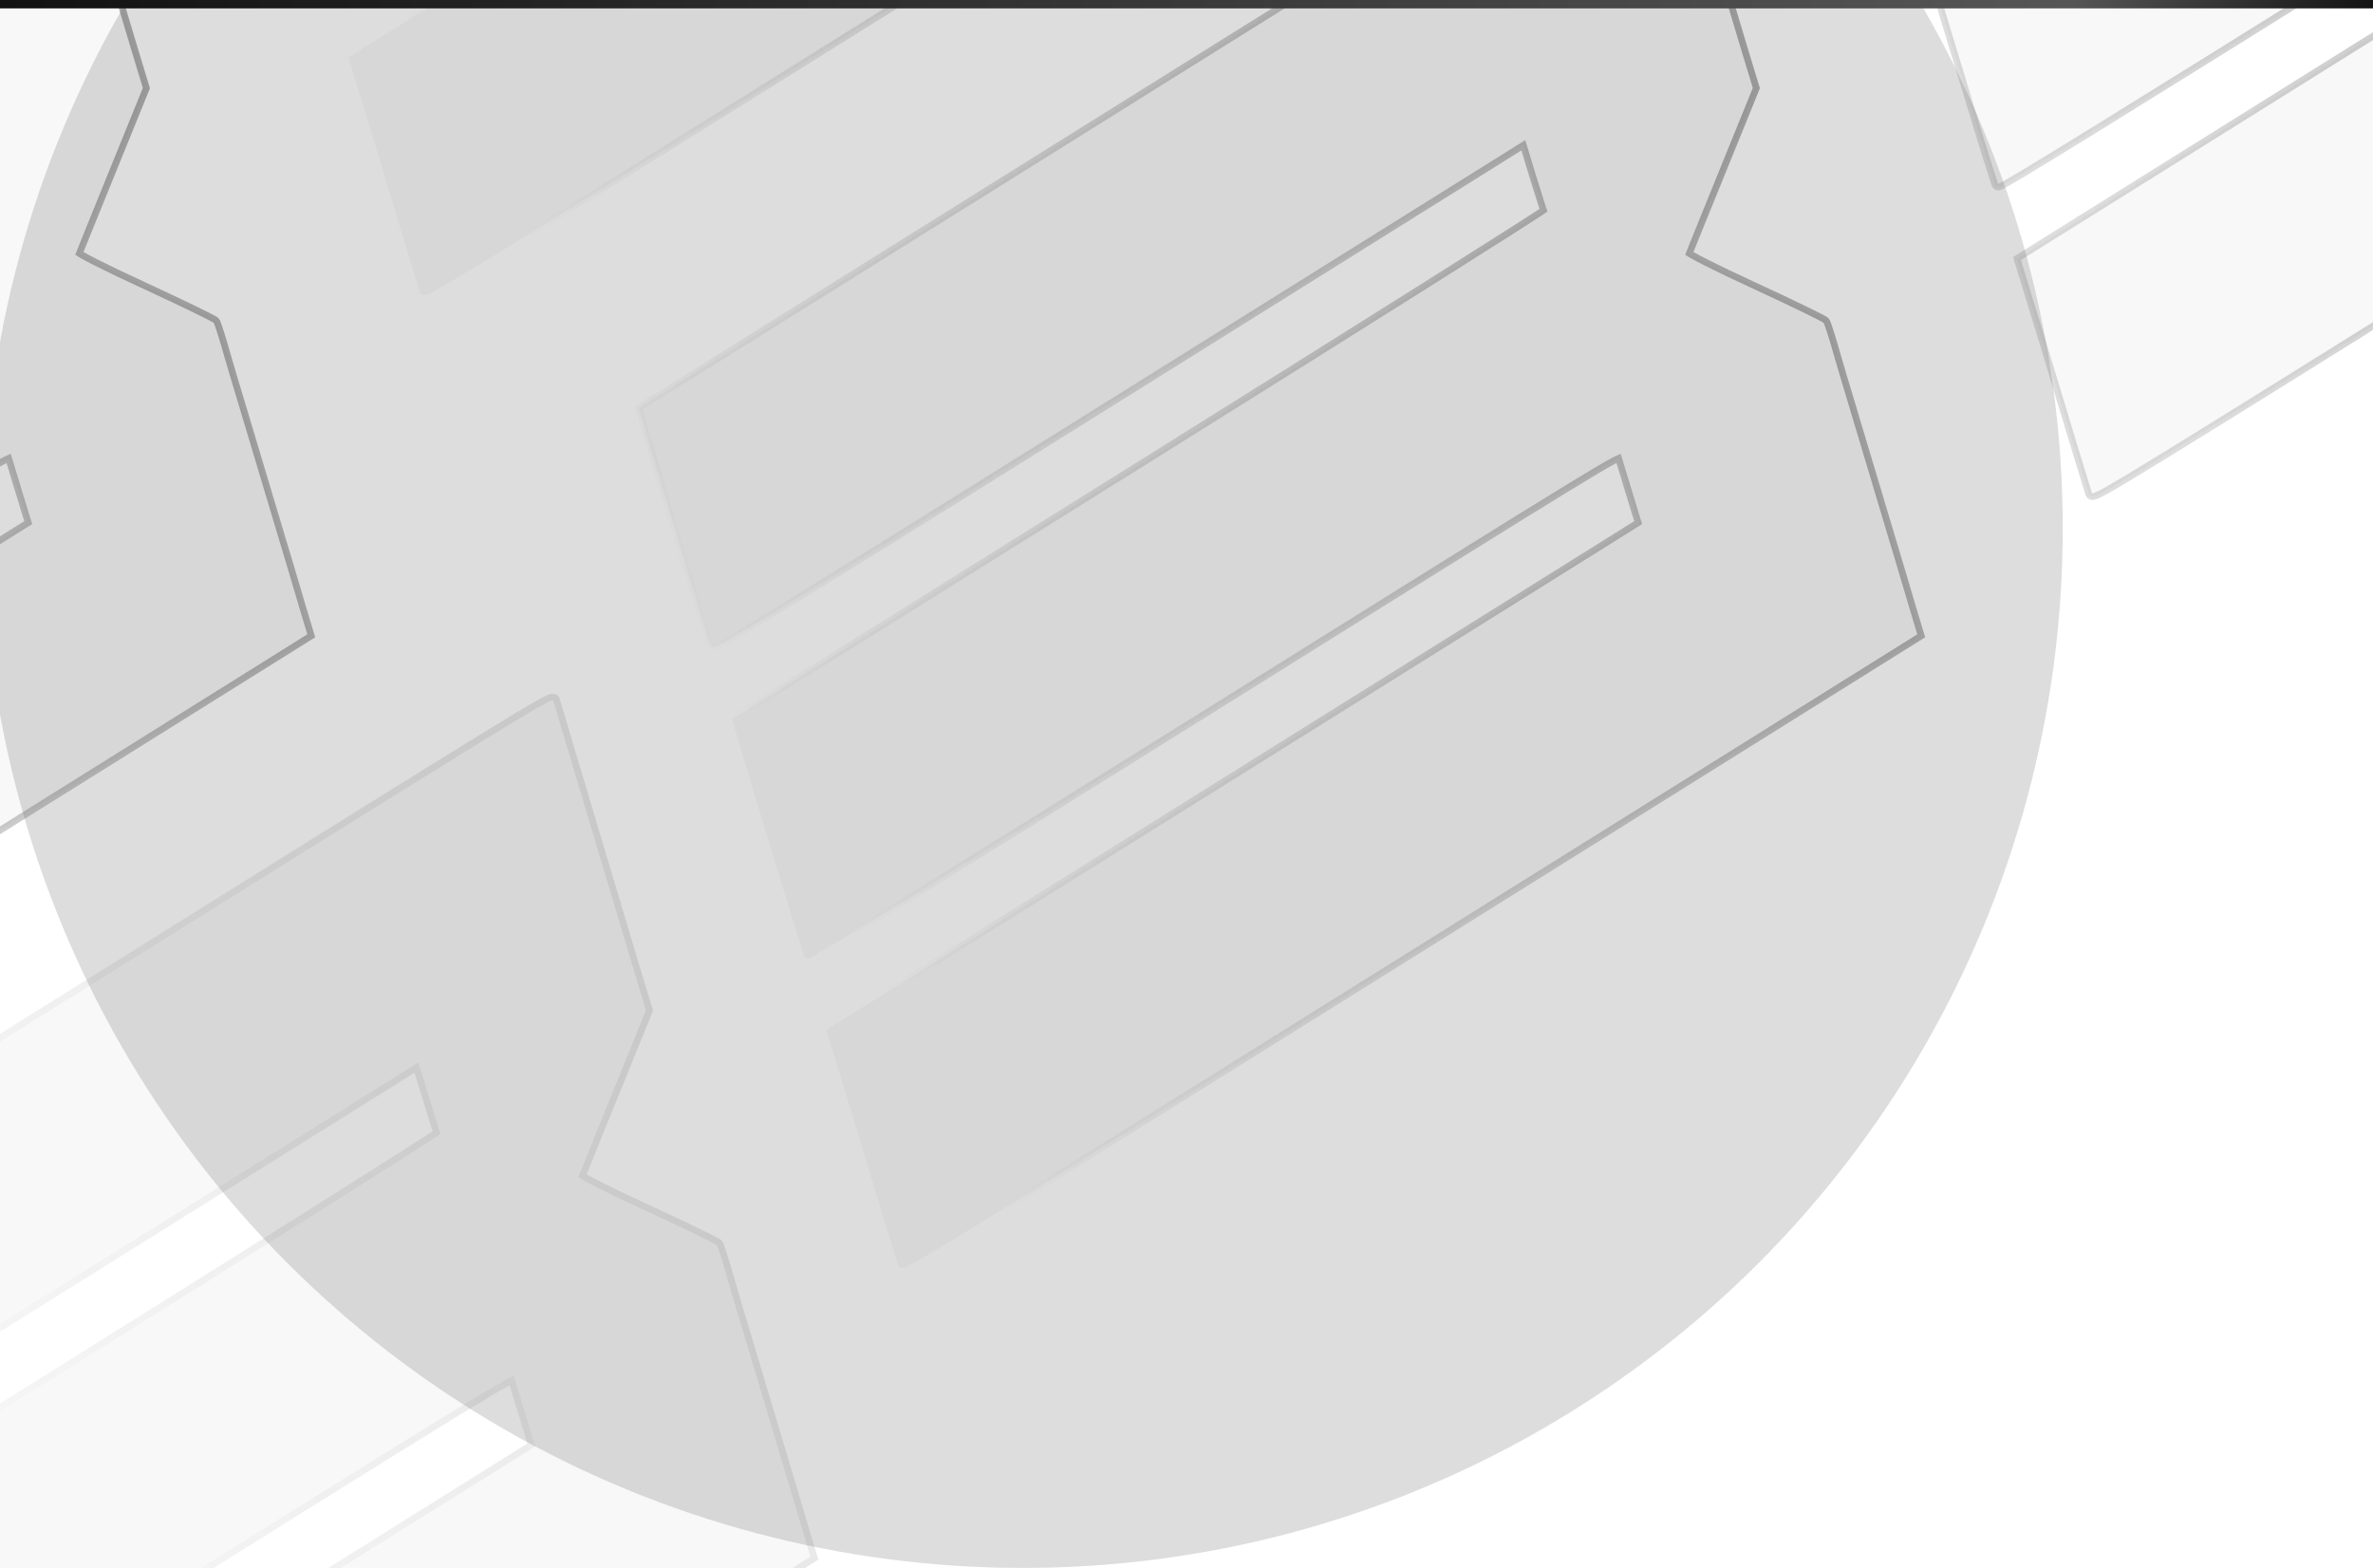 <svg width="283" height="187" viewBox="0 0 283 187" fill="none" xmlns="http://www.w3.org/2000/svg">
<g clip-path="url(#clip0_9300_1399)">
<path d="M229.123 75.83L229.034 75.538L228.08 72.368L226.898 68.373C225.413 63.385 223.151 55.845 221.275 49.599L221.276 49.598L219.797 44.669C219.571 43.907 219.364 43.205 219.19 42.607L218.779 41.174L218.777 41.168L218.478 40.181C218.382 39.87 218.29 39.58 218.208 39.328C218.126 39.077 218.053 38.859 217.993 38.693C217.939 38.545 217.88 38.391 217.826 38.305C217.783 38.235 217.724 38.191 217.715 38.183C217.692 38.165 217.667 38.149 217.645 38.135C217.601 38.106 217.545 38.073 217.482 38.037C217.354 37.965 217.176 37.871 216.956 37.757C216.514 37.529 215.888 37.219 215.126 36.849C213.601 36.108 211.522 35.124 209.26 34.079L209.259 34.079C207.01 33.048 204.974 32.072 203.511 31.331C202.778 30.961 202.193 30.651 201.798 30.426C201.661 30.348 201.551 30.281 201.466 30.227C201.524 30.079 201.606 29.872 201.71 29.612C201.922 29.081 202.224 28.33 202.593 27.416L205.431 20.423L209.407 10.637L209.461 10.506L209.419 10.369L208.67 7.911L208.669 7.909L208.003 5.712C205.687 -1.98 198.593 -25.784 198.367 -26.532L198.366 -26.532C198.345 -26.602 198.303 -26.69 198.217 -26.761C198.125 -26.837 198.022 -26.861 197.944 -26.867C197.809 -26.877 197.672 -26.835 197.563 -26.795C197.324 -26.706 196.946 -26.516 196.348 -26.182C195.14 -25.506 192.945 -24.189 188.963 -21.739C180.994 -16.835 165.841 -7.374 137.047 10.618L76.173 48.656L76.26 48.948L80.376 62.762C81.512 66.578 82.562 70.079 83.342 72.642C83.732 73.923 84.055 74.971 84.288 75.708C84.405 76.076 84.499 76.368 84.569 76.573C84.603 76.675 84.633 76.76 84.656 76.822C84.668 76.852 84.68 76.882 84.692 76.908C84.697 76.92 84.704 76.936 84.713 76.953C84.716 76.958 84.725 76.969 84.736 76.987L84.734 76.988C84.834 77.149 84.994 77.176 85.051 77.181C85.117 77.187 85.171 77.177 85.199 77.171C85.26 77.158 85.321 77.136 85.372 77.115C85.481 77.07 85.627 76.999 85.81 76.902C86.178 76.708 86.734 76.392 87.509 75.936C89.062 75.023 91.517 73.532 95.167 71.285C102.468 66.791 114.559 59.26 133.796 47.239L181.669 17.325L182.781 20.982L182.782 20.986C183.143 22.138 183.475 23.203 183.723 23.991C183.847 24.384 183.951 24.71 184.028 24.945C184.043 24.992 184.058 25.035 184.072 25.075C183.914 25.183 183.678 25.34 183.368 25.543C182.73 25.96 181.784 26.569 180.562 27.349C178.118 28.909 174.574 31.152 170.195 33.911C161.437 39.43 149.339 47.014 136.019 55.338L87.296 85.783L87.385 86.076L87.826 87.548L88.709 90.522C89.571 93.414 90.502 96.486 92.655 103.544L93.872 107.537C94.251 108.772 94.597 109.893 94.893 110.843C95.189 111.792 95.435 112.57 95.612 113.121C95.701 113.396 95.773 113.617 95.826 113.773C95.853 113.851 95.876 113.915 95.894 113.964C95.902 113.987 95.911 114.011 95.919 114.031L95.962 114.118L95.997 114.164C96.08 114.263 96.186 114.294 96.239 114.303C96.301 114.313 96.352 114.308 96.375 114.304C96.424 114.297 96.467 114.282 96.49 114.274C96.541 114.255 96.601 114.228 96.662 114.198C96.788 114.137 96.967 114.04 97.196 113.911C97.657 113.652 98.343 113.249 99.267 112.695C101.117 111.587 103.932 109.866 107.824 107.463C115.61 102.657 127.714 95.119 145.044 84.289C168.01 69.939 180.096 62.395 186.459 58.499C189.643 56.55 191.384 55.519 192.337 55.006C192.66 54.832 192.881 54.727 193.028 54.664C193.334 55.664 194.272 58.726 195.08 61.412L195.082 61.416L195.369 62.331L98.544 122.834L98.633 123.127L100.204 128.269L100.205 128.272C100.649 129.693 101.163 131.364 101.635 132.914L102.817 136.829C103.095 137.768 103.53 139.189 103.998 140.725C104.466 142.262 104.969 143.914 105.385 145.317L105.386 145.322L105.386 145.322C106.249 148.134 107.021 150.616 107.079 150.863L107.083 150.88L107.089 150.898C107.113 150.969 107.16 151.056 107.25 151.125C107.338 151.192 107.434 151.216 107.512 151.223C107.647 151.234 107.785 151.194 107.898 151.154C108.142 151.066 108.524 150.876 109.124 150.543C110.337 149.87 112.533 148.555 116.511 146.109C124.473 141.214 139.602 131.769 168.347 113.807L229.123 75.83Z" fill="url(#paint0_linear_9300_1399)" fill-opacity="0.04" stroke="url(#paint1_linear_9300_1399)" stroke-width="0.8"/>
<path d="M172.123 -40.17L172.034 -40.462L171.08 -43.632L169.898 -47.627C168.413 -52.615 166.151 -60.155 164.275 -66.401L164.276 -66.402L162.797 -71.331C162.571 -72.093 162.364 -72.795 162.19 -73.393L161.779 -74.826L161.777 -74.832L161.478 -75.819C161.382 -76.13 161.29 -76.42 161.208 -76.672C161.126 -76.923 161.053 -77.141 160.993 -77.308C160.939 -77.455 160.88 -77.609 160.826 -77.695C160.783 -77.765 160.724 -77.809 160.715 -77.817C160.692 -77.835 160.667 -77.851 160.645 -77.865C160.601 -77.894 160.545 -77.927 160.482 -77.963C160.354 -78.035 160.176 -78.129 159.956 -78.243C159.514 -78.471 158.888 -78.781 158.126 -79.151C156.601 -79.892 154.522 -80.876 152.26 -81.921L152.259 -81.921C150.01 -82.952 147.974 -83.928 146.511 -84.669C145.778 -85.039 145.193 -85.349 144.798 -85.574C144.661 -85.653 144.551 -85.719 144.466 -85.773C144.524 -85.921 144.606 -86.127 144.71 -86.388C144.922 -86.919 145.224 -87.67 145.593 -88.584L148.431 -95.577L152.407 -105.363L152.461 -105.494L152.419 -105.631L151.67 -108.089L151.669 -108.091L151.003 -110.288C148.687 -117.98 141.593 -141.784 141.367 -142.532L141.366 -142.532C141.345 -142.602 141.303 -142.69 141.217 -142.761C141.125 -142.837 141.022 -142.861 140.944 -142.867C140.809 -142.877 140.672 -142.835 140.563 -142.795C140.324 -142.706 139.946 -142.516 139.348 -142.182C138.14 -141.506 135.945 -140.189 131.963 -137.739C123.994 -132.835 108.841 -123.374 80.047 -105.382L19.173 -67.344L19.26 -67.052L23.377 -53.238C24.512 -49.422 25.562 -45.921 26.342 -43.358C26.732 -42.077 27.055 -41.029 27.288 -40.292C27.405 -39.924 27.5 -39.632 27.569 -39.427C27.604 -39.325 27.633 -39.24 27.656 -39.178C27.668 -39.148 27.68 -39.118 27.692 -39.092C27.697 -39.08 27.704 -39.063 27.713 -39.047C27.715 -39.042 27.725 -39.031 27.736 -39.013L27.734 -39.012C27.834 -38.851 27.994 -38.824 28.051 -38.819C28.116 -38.813 28.171 -38.823 28.199 -38.829C28.26 -38.842 28.321 -38.864 28.372 -38.885C28.481 -38.93 28.627 -39.002 28.81 -39.098C29.178 -39.292 29.733 -39.608 30.509 -40.064C32.062 -40.977 34.517 -42.468 38.167 -44.715C45.468 -49.209 57.559 -56.74 76.796 -68.761L124.669 -98.675L125.781 -95.018L125.782 -95.014C126.143 -93.862 126.475 -92.797 126.723 -92.009C126.847 -91.616 126.951 -91.29 127.028 -91.055C127.043 -91.008 127.058 -90.965 127.072 -90.925C126.914 -90.817 126.678 -90.66 126.368 -90.457C125.73 -90.04 124.784 -89.431 123.562 -88.651C121.118 -87.091 117.574 -84.848 113.195 -82.089C104.437 -76.57 92.34 -68.986 79.019 -60.662L30.297 -30.217L30.385 -29.924L30.826 -28.452L31.709 -25.478C32.571 -22.586 33.502 -19.514 35.655 -12.456L36.872 -8.463C37.251 -7.228 37.597 -6.107 37.893 -5.157C38.189 -4.208 38.435 -3.43 38.612 -2.879C38.701 -2.604 38.773 -2.383 38.826 -2.227C38.853 -2.149 38.876 -2.085 38.894 -2.036C38.902 -2.013 38.911 -1.989 38.919 -1.97L38.962 -1.882L38.997 -1.836C39.08 -1.737 39.187 -1.706 39.239 -1.697C39.301 -1.687 39.352 -1.692 39.375 -1.696C39.424 -1.703 39.467 -1.718 39.489 -1.726C39.541 -1.745 39.601 -1.772 39.662 -1.802C39.788 -1.863 39.967 -1.96 40.196 -2.089C40.657 -2.348 41.343 -2.751 42.267 -3.305C44.117 -4.413 46.932 -6.134 50.824 -8.537C58.61 -13.343 70.713 -20.881 88.044 -31.711C111.01 -46.061 123.096 -53.605 129.459 -57.501C132.643 -59.45 134.384 -60.481 135.337 -60.994C135.66 -61.168 135.881 -61.273 136.028 -61.336C136.334 -60.336 137.272 -57.274 138.08 -54.588L138.082 -54.584L138.369 -53.669L41.544 6.834L41.633 7.127L43.204 12.27L43.205 12.272C43.649 13.693 44.163 15.364 44.635 16.914L45.817 20.829C46.095 21.767 46.529 23.189 46.998 24.725C47.466 26.262 47.969 27.914 48.385 29.317L48.386 29.322L48.386 29.322C49.249 32.135 50.021 34.616 50.079 34.863L50.083 34.88L50.089 34.898C50.113 34.969 50.16 35.056 50.25 35.125C50.338 35.192 50.434 35.216 50.512 35.222C50.647 35.233 50.785 35.194 50.898 35.154C51.142 35.066 51.524 34.877 52.124 34.543C53.337 33.87 55.533 32.555 59.511 30.109C67.473 25.214 82.602 15.769 111.347 -2.193L172.123 -40.17Z" fill="url(#paint2_linear_9300_1399)" fill-opacity="0.04" stroke="url(#paint3_linear_9300_1399)" stroke-width="0.8"/>
<path d="M371.123 -16.17L371.034 -16.462L370.08 -19.632L368.898 -23.627C367.413 -28.615 365.151 -36.155 363.275 -42.401L363.276 -42.402L361.797 -47.331C361.571 -48.093 361.364 -48.795 361.19 -49.393L360.779 -50.826L360.777 -50.832L360.478 -51.819C360.382 -52.131 360.29 -52.42 360.208 -52.672C360.126 -52.923 360.053 -53.141 359.993 -53.307C359.939 -53.455 359.88 -53.609 359.826 -53.695C359.783 -53.765 359.724 -53.809 359.715 -53.817C359.692 -53.835 359.667 -53.851 359.645 -53.865C359.601 -53.894 359.545 -53.927 359.482 -53.963C359.354 -54.035 359.176 -54.129 358.956 -54.243C358.514 -54.471 357.888 -54.781 357.126 -55.151C355.601 -55.892 353.522 -56.876 351.26 -57.921L351.259 -57.921C349.01 -58.952 346.974 -59.928 345.511 -60.669C344.778 -61.039 344.193 -61.349 343.798 -61.574C343.661 -61.653 343.551 -61.719 343.466 -61.773C343.524 -61.92 343.606 -62.127 343.71 -62.388C343.922 -62.919 344.224 -63.67 344.593 -64.584L347.431 -71.577L351.407 -81.363L351.461 -81.494L351.419 -81.631L350.67 -84.089L350.669 -84.091L350.003 -86.288C347.687 -93.981 340.593 -117.784 340.367 -118.532L340.366 -118.532C340.345 -118.602 340.303 -118.69 340.217 -118.761C340.125 -118.837 340.022 -118.861 339.944 -118.867C339.809 -118.877 339.672 -118.835 339.563 -118.795C339.324 -118.706 338.946 -118.516 338.348 -118.182C337.14 -117.506 334.945 -116.189 330.963 -113.739C322.994 -108.835 307.841 -99.374 279.047 -81.382L218.173 -43.344L218.26 -43.052L222.376 -29.238C223.512 -25.422 224.562 -21.921 225.342 -19.358C225.732 -18.077 226.055 -17.029 226.288 -16.292C226.405 -15.924 226.499 -15.632 226.569 -15.427C226.603 -15.325 226.633 -15.241 226.656 -15.178C226.668 -15.148 226.68 -15.118 226.692 -15.092C226.697 -15.08 226.704 -15.063 226.713 -15.047C226.716 -15.042 226.725 -15.03 226.736 -15.013L226.734 -15.012C226.834 -14.851 226.994 -14.824 227.051 -14.819C227.116 -14.813 227.171 -14.823 227.199 -14.829C227.26 -14.842 227.321 -14.864 227.372 -14.885C227.481 -14.93 227.627 -15.002 227.81 -15.098C228.178 -15.292 228.734 -15.608 229.509 -16.064C231.062 -16.977 233.517 -18.468 237.167 -20.715C244.468 -25.209 256.559 -32.74 275.796 -44.761L323.669 -74.675L324.781 -71.018L324.782 -71.014C325.143 -69.862 325.475 -68.797 325.723 -68.009C325.847 -67.616 325.951 -67.29 326.028 -67.055C326.043 -67.008 326.058 -66.965 326.072 -66.925C325.914 -66.817 325.678 -66.66 325.368 -66.457C324.73 -66.04 323.784 -65.431 322.562 -64.651C320.118 -63.091 316.574 -60.848 312.195 -58.089C303.437 -52.57 291.34 -44.986 278.019 -36.662L229.297 -6.217L229.385 -5.924L229.826 -4.452L230.709 -1.478C231.571 1.414 232.502 4.486 234.655 11.544L235.872 15.537C236.251 16.772 236.598 17.893 236.893 18.843C237.189 19.792 237.435 20.57 237.613 21.121C237.701 21.396 237.773 21.617 237.826 21.773C237.853 21.851 237.876 21.915 237.894 21.964C237.902 21.988 237.911 22.011 237.919 22.03L237.962 22.118L237.997 22.164C238.08 22.263 238.187 22.294 238.239 22.303C238.301 22.313 238.352 22.308 238.375 22.304C238.424 22.297 238.467 22.282 238.49 22.274C238.541 22.255 238.601 22.228 238.662 22.198C238.788 22.137 238.967 22.04 239.196 21.911C239.657 21.652 240.343 21.249 241.267 20.695C243.117 19.587 245.932 17.866 249.824 15.463C257.61 10.657 269.714 3.119 287.044 -7.711C310.01 -22.061 322.096 -29.605 328.459 -33.501C331.643 -35.45 333.384 -36.481 334.337 -36.994C334.66 -37.168 334.881 -37.273 335.028 -37.336C335.334 -36.336 336.272 -33.274 337.08 -30.588L337.082 -30.584L337.369 -29.669L240.544 30.834L240.633 31.127L242.204 36.27L242.205 36.272C242.649 37.693 243.163 39.364 243.635 40.914L244.817 44.829C245.095 45.767 245.53 47.189 245.998 48.725C246.466 50.262 246.969 51.914 247.385 53.317L247.386 53.322L247.386 53.322C248.249 56.135 249.021 58.616 249.079 58.863L249.083 58.88L249.089 58.898C249.113 58.969 249.16 59.056 249.25 59.125C249.338 59.192 249.434 59.216 249.512 59.222C249.647 59.233 249.785 59.194 249.898 59.154C250.142 59.066 250.524 58.877 251.124 58.543C252.337 57.87 254.533 56.555 258.511 54.109C266.473 49.214 281.602 39.769 310.347 21.807L371.123 -16.17Z" fill="url(#paint4_linear_9300_1399)" fill-opacity="0.04" stroke="url(#paint5_linear_9300_1399)" stroke-width="0.8"/>
<path d="M37.123 75.83L37.034 75.538L36.08 72.368L34.898 68.373C33.413 63.385 31.151 55.845 29.275 49.599L29.276 49.598L27.797 44.669C27.571 43.907 27.364 43.205 27.19 42.607L26.779 41.174L26.777 41.168L26.478 40.181C26.382 39.87 26.29 39.58 26.208 39.328C26.126 39.077 26.053 38.859 25.993 38.693C25.939 38.545 25.88 38.391 25.826 38.305C25.783 38.235 25.724 38.191 25.715 38.183C25.692 38.165 25.667 38.149 25.645 38.135C25.601 38.106 25.545 38.073 25.482 38.037C25.354 37.965 25.176 37.871 24.956 37.757C24.514 37.529 23.888 37.219 23.126 36.849C21.601 36.108 19.522 35.124 17.26 34.079L17.259 34.079C15.01 33.048 12.974 32.072 11.511 31.331C10.778 30.961 10.193 30.651 9.798 30.426C9.661 30.348 9.551 30.281 9.466 30.227C9.524 30.079 9.606 29.872 9.71 29.612C9.922 29.081 10.224 28.33 10.593 27.416L13.431 20.423L17.407 10.637L17.461 10.506L17.419 10.369L16.669 7.911L16.669 7.909L16.003 5.712C13.687 -1.98 6.593 -25.784 6.367 -26.532L6.366 -26.532C6.345 -26.602 6.303 -26.69 6.217 -26.761C6.125 -26.837 6.022 -26.861 5.944 -26.867C5.809 -26.877 5.672 -26.835 5.563 -26.795C5.324 -26.706 4.946 -26.516 4.348 -26.182C3.14 -25.506 0.945 -24.189 -3.037 -21.739C-11.006 -16.835 -26.159 -7.374 -54.953 10.618L-115.827 48.656L-115.74 48.948L-111.624 62.762C-110.488 66.578 -109.438 70.079 -108.658 72.642C-108.268 73.923 -107.945 74.971 -107.712 75.708C-107.595 76.076 -107.501 76.368 -107.431 76.573C-107.397 76.675 -107.367 76.76 -107.344 76.822C-107.332 76.852 -107.32 76.882 -107.308 76.908C-107.303 76.92 -107.296 76.936 -107.287 76.953C-107.284 76.958 -107.275 76.969 -107.264 76.987L-107.266 76.988C-107.166 77.149 -107.006 77.176 -106.949 77.181C-106.884 77.187 -106.829 77.177 -106.801 77.171C-106.74 77.158 -106.679 77.136 -106.628 77.115C-106.519 77.07 -106.373 76.999 -106.19 76.902C-105.822 76.708 -105.266 76.392 -104.491 75.936C-102.938 75.023 -100.483 73.532 -96.833 71.285C-89.532 66.791 -77.441 59.26 -58.203 47.239L-10.331 17.325L-9.219 20.982L-9.218 20.986C-8.857 22.138 -8.525 23.203 -8.277 23.991C-8.153 24.384 -8.049 24.71 -7.972 24.945C-7.957 24.992 -7.942 25.035 -7.928 25.075C-8.086 25.183 -8.322 25.34 -8.632 25.543C-9.27 25.96 -10.216 26.569 -11.438 27.349C-13.882 28.909 -17.426 31.152 -21.805 33.911C-30.563 39.43 -42.66 47.014 -55.981 55.338L-104.703 85.783L-104.615 86.076L-104.174 87.548L-103.291 90.522C-102.429 93.414 -101.498 96.486 -99.345 103.544L-98.128 107.537C-97.749 108.772 -97.403 109.893 -97.107 110.843C-96.811 111.792 -96.565 112.57 -96.388 113.121C-96.299 113.396 -96.227 113.617 -96.174 113.773C-96.147 113.851 -96.124 113.915 -96.106 113.964C-96.098 113.987 -96.089 114.011 -96.081 114.031L-96.038 114.118L-96.003 114.164C-95.92 114.263 -95.814 114.294 -95.761 114.303C-95.699 114.313 -95.648 114.308 -95.625 114.304C-95.576 114.297 -95.533 114.282 -95.51 114.274C-95.459 114.255 -95.399 114.228 -95.338 114.198C-95.212 114.137 -95.033 114.04 -94.804 113.911C-94.343 113.652 -93.657 113.249 -92.733 112.695C-90.883 111.587 -88.068 109.866 -84.176 107.463C-76.39 102.657 -64.287 95.119 -46.956 84.289C-23.991 69.939 -11.903 62.395 -5.541 58.499C-2.357 56.55 -0.616 55.519 0.337 55.006C0.66 54.832 0.881 54.727 1.028 54.664C1.334 55.664 2.272 58.726 3.08 61.412L3.082 61.416L3.369 62.331L-93.456 122.834L-93.367 123.127L-91.796 128.269L-91.795 128.272C-91.351 129.693 -90.837 131.364 -90.365 132.914L-89.183 136.829C-88.905 137.768 -88.471 139.189 -88.002 140.725C-87.534 142.262 -87.031 143.914 -86.615 145.317L-86.614 145.322L-86.614 145.322C-85.751 148.134 -84.979 150.616 -84.921 150.863L-84.917 150.88L-84.911 150.898C-84.887 150.969 -84.84 151.056 -84.75 151.125C-84.662 151.192 -84.566 151.216 -84.488 151.223C-84.353 151.234 -84.215 151.194 -84.102 151.154C-83.858 151.066 -83.476 150.876 -82.876 150.543C-81.663 149.87 -79.467 148.555 -75.489 146.109C-67.527 141.214 -52.398 131.769 -23.653 113.807L37.123 75.83Z" fill="url(#paint6_linear_9300_1399)" fill-opacity="0.04" stroke="url(#paint7_linear_9300_1399)" stroke-width="0.8"/>
<path d="M-51.24 172.648C-48.968 180.28 -47.042 186.647 -46.927 186.776C-46.776 187.018 -36.89 180.942 1.585 156.9L49.9 126.71L51.164 130.866C51.887 133.173 52.487 135.12 52.548 135.217C52.624 135.338 30.873 149.03 4.231 165.678L-44.232 195.961L-43.79 197.434C-42.531 201.694 -41.832 204.017 -38.962 213.428C-37.256 219.058 -35.789 223.76 -35.698 223.905C-35.577 224.099 -21.829 215.609 12.833 193.95C58.762 165.251 61.188 163.768 61.322 164.256C61.45 164.681 62.544 168.237 63.463 171.297L63.843 172.506L15.429 202.758L-32.984 233.011L-31.413 238.153C-30.526 240.996 -29.355 244.841 -28.8 246.715C-28.244 248.588 -27.064 252.393 -26.231 255.204C-25.374 257.999 -24.594 260.507 -24.532 260.771C-24.373 261.243 -21.357 259.392 36.135 223.468L96.652 185.652L95.696 182.481C94.58 178.67 91.394 168.043 88.892 159.714C87.901 156.43 86.775 152.658 86.394 151.281C85.988 149.92 85.593 148.686 85.487 148.517C85.397 148.372 81.612 146.53 77.092 144.442C72.587 142.379 68.931 140.524 68.994 140.351C69.032 140.192 70.875 135.642 73.061 130.272L77.037 120.486L76.287 118.028C75.471 115.408 66.24 84.433 65.984 83.584C65.865 83.12 62.848 84.971 5.259 120.957L-55.357 158.834L-51.24 172.648Z" fill="url(#paint8_linear_9300_1399)" fill-opacity="0.04"/>
<path d="M97.123 185.83L97.034 185.538L96.08 182.368L94.898 178.373C93.413 173.385 91.151 165.845 89.275 159.599L89.276 159.598L87.797 154.669C87.571 153.907 87.364 153.205 87.19 152.607L86.779 151.174L86.777 151.168L86.478 150.181C86.382 149.869 86.29 149.58 86.208 149.328C86.126 149.077 86.053 148.859 85.993 148.692C85.939 148.545 85.88 148.391 85.826 148.305C85.783 148.235 85.725 148.191 85.715 148.183C85.692 148.165 85.667 148.149 85.645 148.135C85.601 148.106 85.545 148.073 85.482 148.037C85.354 147.965 85.176 147.871 84.956 147.757C84.514 147.529 83.888 147.219 83.126 146.848C81.601 146.108 79.522 145.124 77.26 144.079L77.259 144.079C75.01 143.048 72.974 142.072 71.51 141.331C70.778 140.961 70.193 140.651 69.798 140.426C69.661 140.348 69.55 140.281 69.466 140.227C69.524 140.079 69.606 139.873 69.71 139.612C69.922 139.081 70.224 138.33 70.593 137.416L73.431 130.423L77.407 120.637L77.461 120.506L77.419 120.369L76.669 117.911L76.668 117.909L76.003 115.712C73.687 108.02 66.593 84.216 66.367 83.468L66.366 83.468C66.345 83.398 66.303 83.31 66.217 83.239C66.125 83.163 66.022 83.139 65.944 83.133C65.809 83.123 65.672 83.165 65.563 83.205C65.324 83.294 64.946 83.484 64.348 83.818C63.14 84.494 60.946 85.811 56.963 88.261C48.994 93.165 33.841 102.626 5.047 120.618L-55.827 158.656L-55.74 158.948L-51.623 172.762C-50.488 176.578 -49.438 180.079 -48.658 182.642C-48.268 183.923 -47.945 184.971 -47.712 185.708C-47.595 186.076 -47.501 186.368 -47.431 186.573C-47.397 186.675 -47.367 186.76 -47.344 186.822C-47.332 186.852 -47.32 186.882 -47.309 186.908C-47.303 186.92 -47.296 186.936 -47.287 186.953C-47.285 186.958 -47.275 186.97 -47.264 186.987L-47.266 186.988C-47.166 187.149 -47.006 187.176 -46.949 187.182C-46.883 187.187 -46.829 187.177 -46.801 187.171C-46.74 187.158 -46.679 187.136 -46.628 187.115C-46.519 187.07 -46.373 186.999 -46.19 186.902C-45.822 186.708 -45.267 186.392 -44.491 185.936C-42.938 185.023 -40.483 183.533 -36.833 181.285C-29.532 176.791 -17.441 169.26 1.796 157.239L49.669 127.325L50.781 130.982L50.782 130.986C51.143 132.138 51.475 133.203 51.723 133.991C51.847 134.384 51.951 134.71 52.028 134.945C52.044 134.992 52.058 135.035 52.072 135.075C51.914 135.183 51.678 135.34 51.368 135.543C50.73 135.96 49.784 136.569 48.562 137.349C46.118 138.909 42.574 141.152 38.195 143.911C29.437 149.43 17.34 157.014 4.019 165.338L-44.703 195.783L-44.615 196.076L-44.174 197.548L-43.291 200.522C-42.429 203.414 -41.498 206.486 -39.345 213.544L-38.128 217.537C-37.749 218.772 -37.403 219.893 -37.107 220.843C-36.811 221.792 -36.565 222.57 -36.388 223.121C-36.299 223.396 -36.227 223.617 -36.174 223.773C-36.147 223.851 -36.124 223.915 -36.106 223.964C-36.098 223.987 -36.089 224.011 -36.081 224.031L-36.038 224.118L-36.003 224.164C-35.92 224.263 -35.813 224.294 -35.761 224.303C-35.699 224.313 -35.648 224.308 -35.625 224.304C-35.576 224.297 -35.533 224.282 -35.511 224.274C-35.459 224.255 -35.399 224.228 -35.338 224.198C-35.212 224.137 -35.033 224.04 -34.804 223.911C-34.343 223.652 -33.657 223.249 -32.733 222.695C-30.883 221.587 -28.068 219.866 -24.176 217.463C-16.39 212.657 -4.286 205.119 13.044 194.289C36.01 179.939 48.096 172.395 54.459 168.499C57.643 166.55 59.385 165.519 60.337 165.006C60.66 164.832 60.881 164.727 61.028 164.664C61.334 165.664 62.273 168.726 63.08 171.412L63.081 171.416L63.369 172.331L-33.456 232.834L-33.367 233.127L-31.796 238.269L-31.795 238.272C-31.351 239.693 -30.837 241.364 -30.365 242.914L-29.183 246.829C-28.905 247.768 -28.471 249.189 -28.002 250.725C-27.534 252.262 -27.03 253.914 -26.615 255.317L-26.614 255.322L-26.614 255.322C-25.751 258.134 -24.979 260.616 -24.921 260.863L-24.917 260.88L-24.911 260.898C-24.887 260.969 -24.84 261.056 -24.75 261.125C-24.662 261.192 -24.566 261.216 -24.488 261.223C-24.353 261.234 -24.215 261.194 -24.102 261.154C-23.858 261.066 -23.476 260.876 -22.876 260.543C-21.663 259.87 -19.467 258.555 -15.489 256.109C-7.527 251.214 7.602 241.769 36.347 223.807L97.123 185.83Z" stroke="url(#paint9_linear_9300_1399)" stroke-opacity="0.3" stroke-width="0.8"/>
<g filter="url(#filter0_f_9300_1399)">
<circle cx="122" cy="63" r="124" fill="#565656" fill-opacity="0.2"/>
</g>
<rect width="284" height="1" fill="url(#paint10_linear_9300_1399)"/>
</g>
<defs>
<filter id="filter0_f_9300_1399" x="-162" y="-221" width="568" height="568" filterUnits="userSpaceOnUse" color-interpolation-filters="sRGB">
<feFlood flood-opacity="0" result="BackgroundImageFix"/>
<feBlend mode="normal" in="SourceGraphic" in2="BackgroundImageFix" result="shape"/>
<feGaussianBlur stdDeviation="80" result="effect1_foregroundBlur_9300_1399"/>
</filter>
<linearGradient id="paint0_linear_9300_1399" x1="172.678" y1="-17.098" x2="87.018" y2="56.561" gradientUnits="userSpaceOnUse">
<stop stop-color="#565656"/>
<stop offset="1" stop-color="#565656"/>
</linearGradient>
<linearGradient id="paint1_linear_9300_1399" x1="95.5" y1="101" x2="220" y2="30.5" gradientUnits="userSpaceOnUse">
<stop stop-color="#565656" stop-opacity="0"/>
<stop offset="1" stop-color="#565656" stop-opacity="0.5"/>
</linearGradient>
<linearGradient id="paint2_linear_9300_1399" x1="115.678" y1="-133.098" x2="30.018" y2="-59.439" gradientUnits="userSpaceOnUse">
<stop stop-color="#565656"/>
<stop offset="1" stop-color="#565656"/>
</linearGradient>
<linearGradient id="paint3_linear_9300_1399" x1="38.5" y1="-15" x2="163" y2="-85.5" gradientUnits="userSpaceOnUse">
<stop stop-color="#565656" stop-opacity="0"/>
<stop offset="1" stop-color="#565656" stop-opacity="0.5"/>
</linearGradient>
<linearGradient id="paint4_linear_9300_1399" x1="314.678" y1="-109.098" x2="229.018" y2="-35.439" gradientUnits="userSpaceOnUse">
<stop stop-color="#565656"/>
<stop offset="1" stop-color="#565656"/>
</linearGradient>
<linearGradient id="paint5_linear_9300_1399" x1="237.5" y1="9" x2="362" y2="-61.5" gradientUnits="userSpaceOnUse">
<stop stop-color="#565656" stop-opacity="0.2"/>
<stop offset="1" stop-color="#565656" stop-opacity="0.5"/>
</linearGradient>
<linearGradient id="paint6_linear_9300_1399" x1="-19.322" y1="-17.098" x2="-104.982" y2="56.561" gradientUnits="userSpaceOnUse">
<stop stop-color="#565656"/>
<stop offset="1" stop-color="#565656"/>
</linearGradient>
<linearGradient id="paint7_linear_9300_1399" x1="-96.5" y1="101" x2="28" y2="30.5" gradientUnits="userSpaceOnUse">
<stop stop-color="#565656" stop-opacity="0"/>
<stop offset="1" stop-color="#565656" stop-opacity="0.5"/>
</linearGradient>
<linearGradient id="paint8_linear_9300_1399" x1="40.678" y1="92.902" x2="-44.982" y2="166.561" gradientUnits="userSpaceOnUse">
<stop stop-color="#565656"/>
<stop offset="1" stop-color="#565656"/>
</linearGradient>
<linearGradient id="paint9_linear_9300_1399" x1="-36.5" y1="211" x2="88" y2="140.5" gradientUnits="userSpaceOnUse">
<stop stop-color="#565656" stop-opacity="0"/>
<stop offset="1" stop-color="#565656" stop-opacity="0.5"/>
</linearGradient>
<linearGradient id="paint10_linear_9300_1399" x1="-1.90437e-06" y1="-0.423" x2="284" y2="-0.423" gradientUnits="userSpaceOnUse">
<stop stop-color="#121212"/>
<stop offset="0.87" stop-color="#565656"/>
<stop offset="1" stop-color="#121212"/>
</linearGradient>
<clipPath id="clip0_9300_1399">
<rect width="284" height="187" fill="white"/>
</clipPath>
</defs>
</svg>

